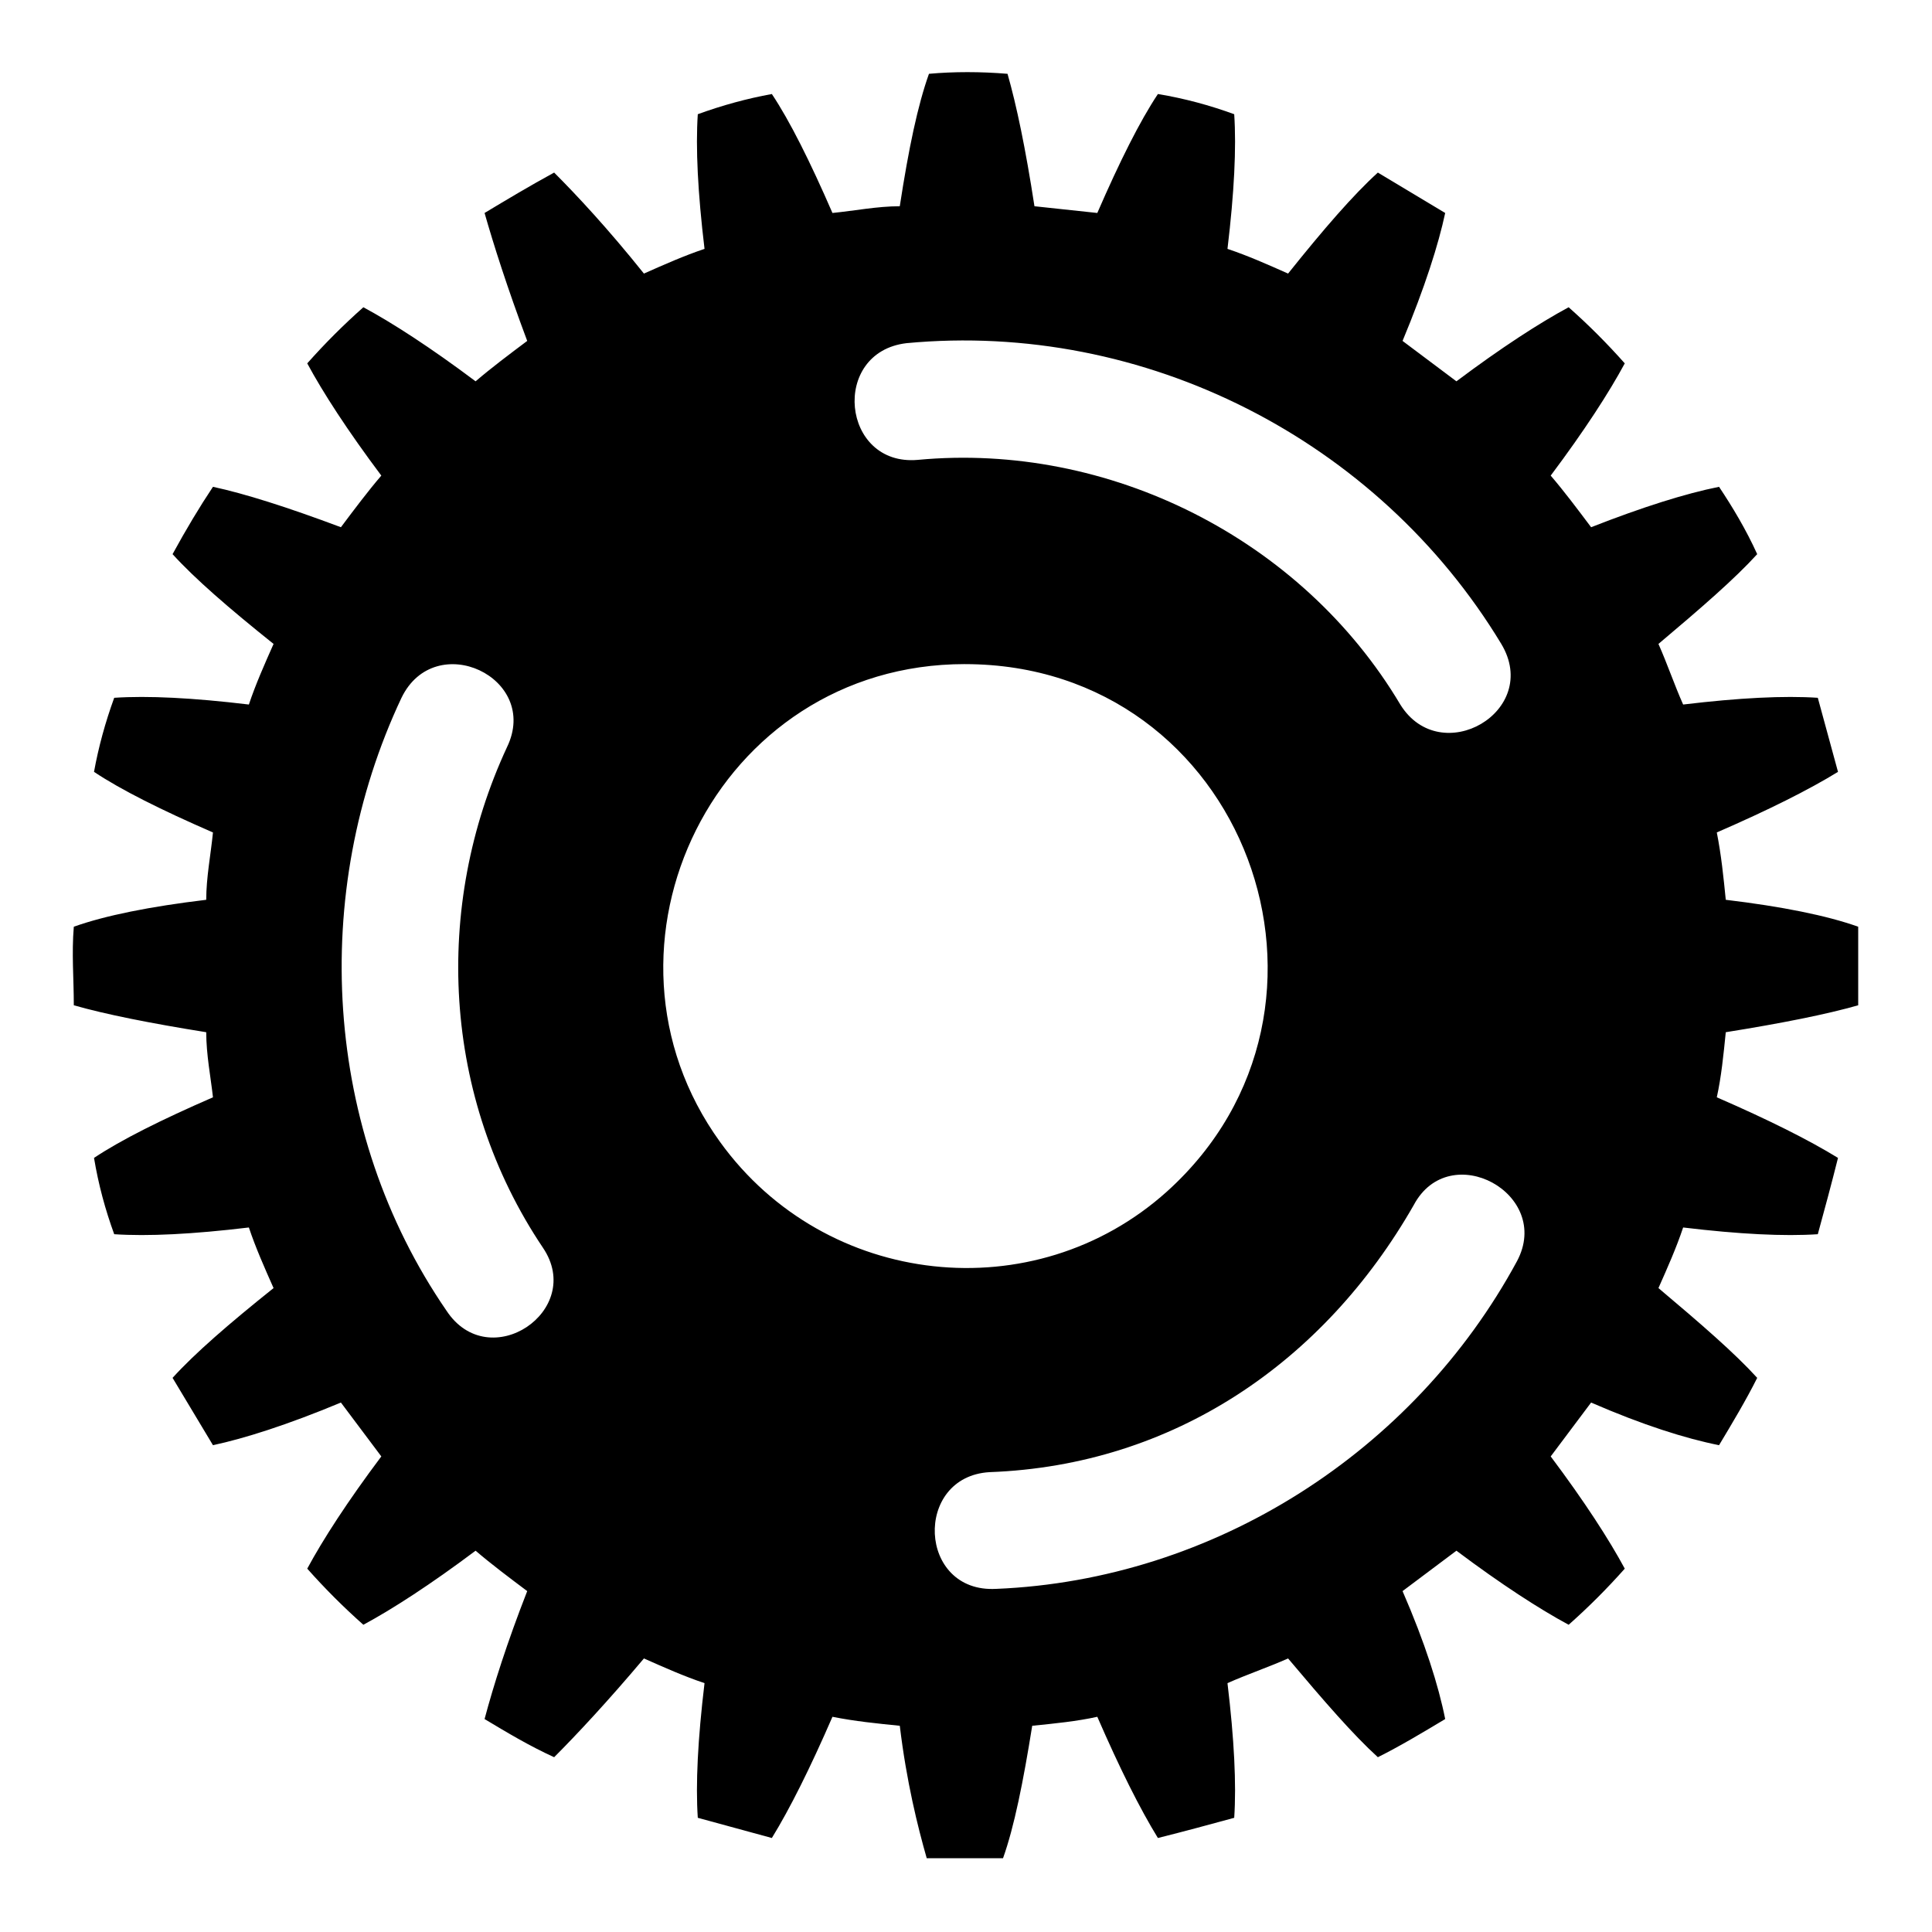 <?xml version="1.0" encoding="UTF-8"?>
<!-- Uploaded to: ICON Repo, www.iconrepo.com, Generator: ICON Repo Mixer Tools -->
<svg fill="#000000" width="800px" height="800px" version="1.1" viewBox="144 144 512 512" xmlns="http://www.w3.org/2000/svg">
 <path d="m364.61 200.44c-5.949-13.68-11.301-24.387-16.059-31.523-6.543 1.191-13.086 2.973-19.629 5.352-0.594 8.922 0 20.82 1.785 35.688-5.352 1.785-10.707 4.164-16.059 6.543-9.516-11.895-17.844-20.82-23.793-26.766-6.543 3.57-12.492 7.137-18.438 10.707 2.379 8.328 5.949 19.629 11.301 33.906-4.758 3.57-9.516 7.137-13.68 10.707-11.895-8.922-22.008-15.465-29.742-19.629-5.352 4.758-10.113 9.516-14.871 14.871 4.164 7.734 10.707 17.844 19.629 29.742-3.57 4.164-7.137 8.922-10.707 13.68-14.277-5.352-25.578-8.922-33.906-10.707-3.57 5.352-7.137 11.301-10.707 17.844 5.949 6.543 14.871 14.277 26.766 23.793-2.379 5.352-4.758 10.707-6.543 16.059-14.871-1.785-26.766-2.379-35.688-1.785-2.379 6.543-4.164 13.086-5.352 19.629 7.137 4.758 17.844 10.113 31.523 16.059-0.594 5.949-1.785 11.895-1.785 17.844-14.871 1.785-26.766 4.164-35.094 7.137-0.594 7.137 0 13.68 0 20.82 8.328 2.379 20.223 4.758 35.094 7.137 0 5.949 1.191 11.895 1.785 17.25-13.68 5.949-24.387 11.301-31.523 16.059 1.191 7.137 2.973 13.68 5.352 20.223 8.922 0.594 20.82 0 35.688-1.785 1.785 5.352 4.164 10.707 6.543 16.059-11.895 9.516-20.82 17.25-26.766 23.793 3.57 5.949 7.137 11.895 10.707 17.844 8.328-1.785 19.629-5.352 33.906-11.301 3.57 4.758 7.137 9.516 10.707 14.277-8.922 11.895-15.465 22.008-19.629 29.742 4.758 5.352 9.516 10.113 14.871 14.871 7.734-4.164 17.844-10.707 29.742-19.629 4.164 3.57 8.922 7.137 13.68 10.707-5.352 13.68-8.922 24.98-11.301 33.906 5.949 3.57 11.895 7.137 18.438 10.113 5.949-5.949 14.277-14.871 23.793-26.172 5.352 2.379 10.707 4.758 16.059 6.543-1.785 14.871-2.379 26.766-1.785 35.688 6.543 1.785 13.086 3.57 19.629 5.352 4.758-7.734 10.113-18.438 16.059-32.121 5.949 1.191 11.895 1.785 17.844 2.379 1.785 14.871 4.758 26.766 7.137 35.094h20.223c2.973-8.328 5.352-20.223 7.734-35.094 5.949-0.594 11.895-1.191 17.25-2.379 5.949 13.68 11.301 24.387 16.059 32.121 7.137-1.785 13.68-3.57 20.223-5.352 0.594-8.922 0-20.82-1.785-35.688 5.352-2.379 10.707-4.164 16.059-6.543 9.516 11.301 17.25 20.223 23.793 26.172 5.949-2.973 11.895-6.543 17.844-10.113-1.785-8.922-5.352-20.223-11.301-33.906 4.758-3.57 9.516-7.137 14.277-10.707 11.895 8.922 22.008 15.465 29.742 19.629 5.352-4.758 10.113-9.516 14.871-14.871-4.164-7.734-10.707-17.844-19.629-29.742 3.57-4.758 7.137-9.516 10.707-14.277 13.68 5.949 24.98 9.516 33.906 11.301 3.57-5.949 7.137-11.895 10.113-17.844-5.949-6.543-14.871-14.277-26.172-23.793 2.379-5.352 4.758-10.707 6.543-16.059 14.871 1.785 26.766 2.379 35.688 1.785 1.785-6.543 3.57-13.086 5.352-20.223-7.734-4.758-18.438-10.113-32.121-16.059 1.191-5.352 1.785-11.301 2.379-17.25 14.871-2.379 26.766-4.758 35.094-7.137v-20.82c-8.328-2.973-20.223-5.352-35.094-7.137-0.594-5.949-1.191-11.895-2.379-17.844 13.68-5.949 24.387-11.301 32.121-16.059-1.785-6.543-3.57-13.086-5.352-19.629-8.922-0.594-20.82 0-35.688 1.785-2.379-5.352-4.164-10.707-6.543-16.059 11.301-9.516 20.223-17.25 26.172-23.793-2.973-6.543-6.543-12.492-10.113-17.844-8.922 1.785-20.223 5.352-33.906 10.707-3.57-4.758-7.137-9.516-10.707-13.68 8.922-11.895 15.465-22.008 19.629-29.742-4.758-5.352-9.516-10.113-14.871-14.871-7.734 4.164-17.844 10.707-29.742 19.629-4.758-3.57-9.516-7.137-14.277-10.707 5.949-14.277 9.516-25.578 11.301-33.906-5.949-3.57-11.895-7.137-17.844-10.707-6.543 5.949-14.277 14.871-23.793 26.766-5.352-2.379-10.707-4.758-16.059-6.543 1.785-14.871 2.379-26.766 1.785-35.688-6.543-2.379-13.086-4.164-20.223-5.352-4.758 7.137-10.113 17.844-16.059 31.523-5.352-0.594-11.301-1.191-16.656-1.785-2.379-15.465-4.758-26.766-7.137-35.094-7.137-0.594-14.277-0.594-20.82 0-2.973 8.328-5.352 19.629-7.734 35.094-5.949 0-11.895 1.191-17.844 1.785zm35.094 119.56c74.352 0 107.66 91.008 53.535 139.78-35.094 31.523-90.41 25.578-118.37-13.086-37.473-51.75-1.191-126.7 64.836-126.7zm-12.492-54.129c-20.223 1.785-23.199-28.551-2.973-30.93 63.051-5.949 124.91 25.578 157.62 79.707 10.707 17.844-16.059 33.309-26.766 16.059-26.172-44.016-77.324-69.594-127.89-64.836zm-136.81 63.051c8.922-18.438 36.879-5.352 27.957 13.086-19.629 42.23-17.25 92.793 9.516 132.64 11.301 16.656-14.277 33.906-25.578 16.656-32.715-47.586-36.285-110.64-11.895-162.39zm157.62 236.14c-20.82 1.191-22.008-29.742-1.785-30.93 48.773-1.785 88.629-29.145 112.42-70.781 9.516-17.844 36.879-2.973 27.363 14.871-27.363 50.559-80.301 84.465-138 86.844z" fill-rule="evenodd"/>
</svg>